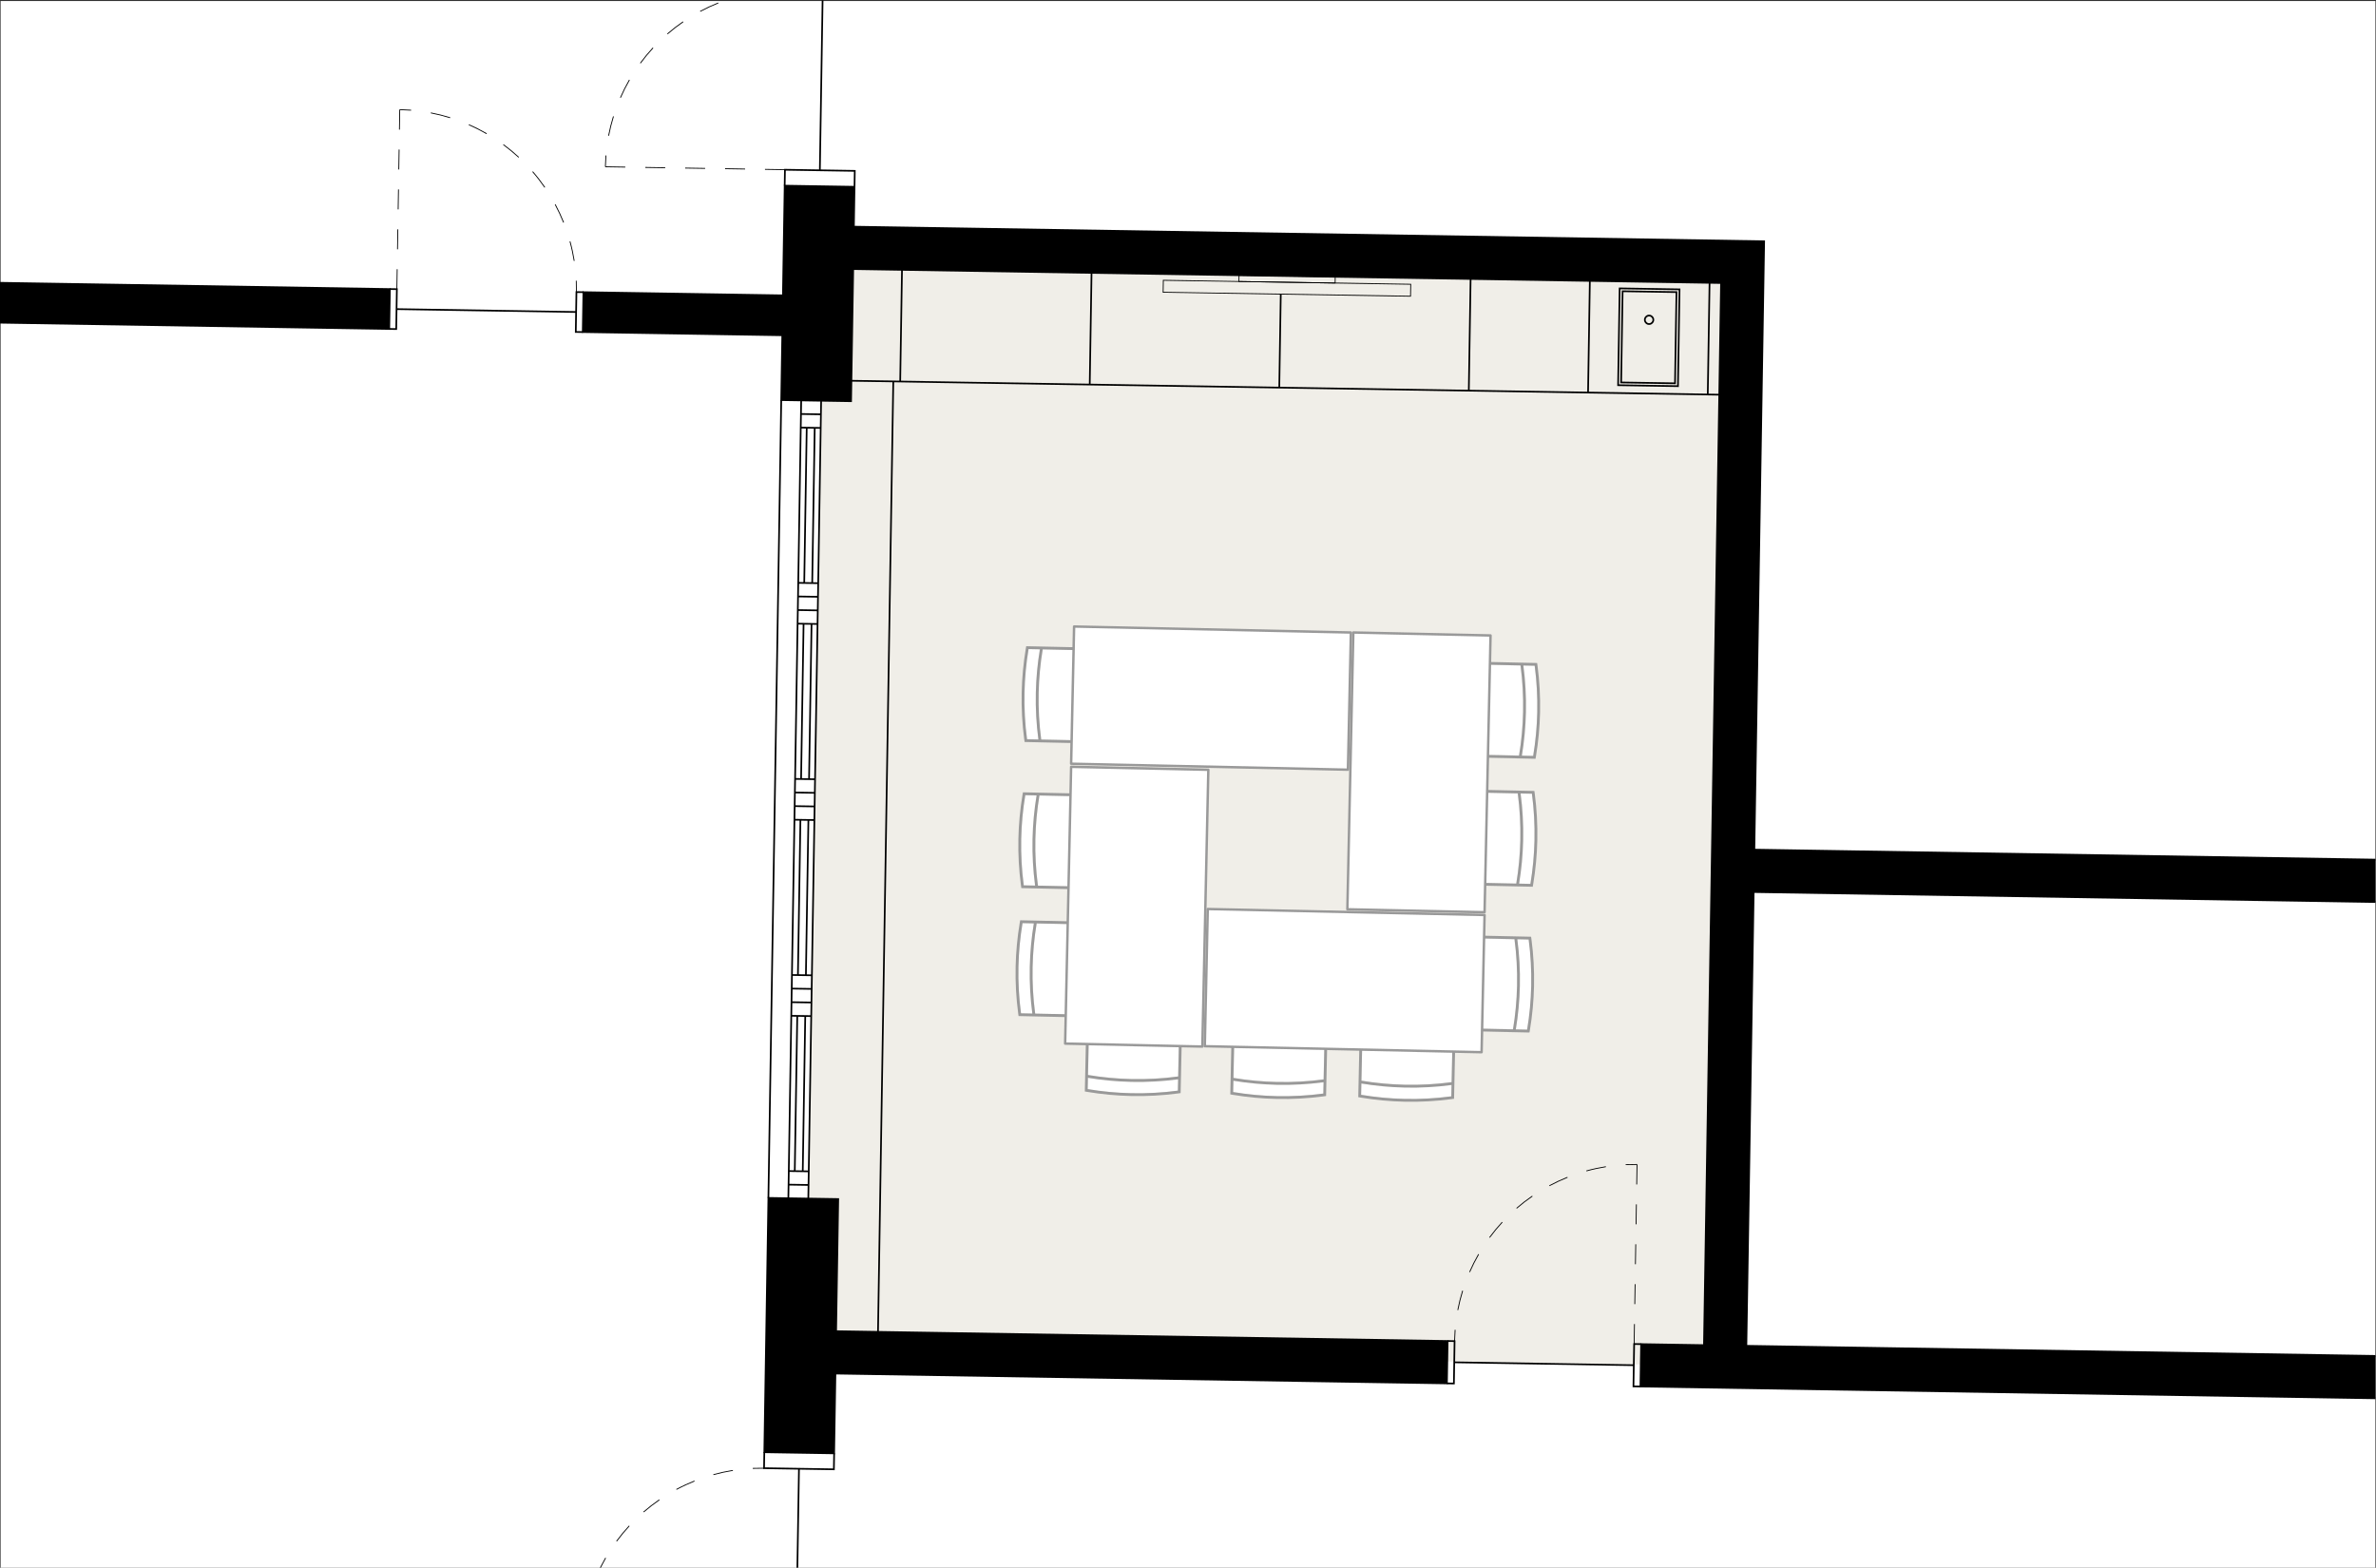 <?xml version="1.0" encoding="UTF-8" standalone="no"?>
<svg xmlns="http://www.w3.org/2000/svg" xmlns:svg="http://www.w3.org/2000/svg" version="1.1" id="svg2" width="2560" height="1689.333" viewBox="0 0 2560 1689.333">
  <rect x="0" y="0" width="2560" height="1689.333" fill="#333333" stroke="none"/>
  <defs id="defs6">
    <clipPath id="clipPath22">
      <path d="M 0,0 H 1920 V 1267 H 0 Z" id="path20"></path>
    </clipPath>
    <clipPath id="clipPath218">
      <path d="M 0,0 H 1920 V 1267 H 0 Z" id="path216"></path>
    </clipPath>
    <clipPath id="clipPath254">
      <path d="M 0,0 H 1920 V 1267 H 0 Z" id="path252"></path>
    </clipPath>
    <clipPath id="clipPath310">
      <path d="M 0,0 H 1920 V 1267 H 0 Z" id="path308"></path>
    </clipPath>
    <clipPath id="clipPath346">
      <path d="M 0,0 H 1920 V 1267 H 0 Z" id="path344"></path>
    </clipPath>
    <clipPath id="clipPath382">
      <path d="M 0,0 H 1920 V 1267 H 0 Z" id="path380"></path>
    </clipPath>
    <clipPath id="clipPath438">
      <path d="M 0,0 H 1920 V 1267 H 0 Z" id="path436"></path>
    </clipPath>
    <clipPath id="clipPath478">
      <path d="M 0,0 H 1920 V 1267 H 0 Z" id="path476"></path>
    </clipPath>
    <clipPath id="clipPath522">
      <path d="M 0,0 H 1920 V 1267 H 0 Z" id="path520"></path>
    </clipPath>
    <clipPath id="clipPath554">
      <path d="M 0,0 H 1920 V 1267 H 0 Z" id="path552"></path>
    </clipPath>
    <clipPath id="clipPath570">
      <path d="M 0,0 H 1920 V 1267 H 0 Z" id="path568"></path>
    </clipPath>
  </defs>
  <g id="g8" transform="matrix(1.333,0,0,-1.333,0,1689.333)">
    <path d="M 0.5,0 H 1919.999 V 1266.5 H 0.5 Z" style="fill:#ffffff;fill-opacity:1;fill-rule:nonzero;stroke:none" id="path10"></path>
    <g id="g12" transform="translate(663.182,950.811)">
      <path d="m 0,0 4.161,115.519 742.011,-13.73 -19.47,-883.918 -59.754,-4.507 -199.758,3.11 -477.484,6.216 0.35,126.34 11.045,646.406 z" style="fill:#f0eee8;fill-opacity:1;fill-rule:nonzero;stroke:none" id="path14"></path>
    </g>
    <g id="g16">
      <g id="g18" clip-path="url(#clipPath22)">
        <g id="g24" transform="translate(836.866,589.11)">
          <path d="m 0,0 c -0.274,-12.715 0.424,-25.305 2.079,-37.712 l 61.778,-1.332 1.574,72.867 -62.144,1.345 C 1.361,23.618 0.259,11.882 0,0" style="fill:#ffffff;fill-opacity:1;fill-rule:nonzero;stroke:none" id="path26"></path>
        </g>
        <g id="g28" transform="translate(837.867,624.326)">
          <path d="m 0,0 -9.14,0.198 c -1.935,-11.568 -3.042,-23.328 -3.299,-35.232 -0.276,-12.693 0.421,-25.259 2.068,-37.644 l 9.158,-0.202 c -1.632,12.317 -2.342,24.911 -2.062,37.713 C -3.016,-23.206 -1.903,-11.469 0,0" style="fill:#ffffff;fill-opacity:1;fill-rule:nonzero;stroke:none" id="path30"></path>
        </g>
        <g id="g32" transform="translate(902.973,548.876)">
          <path d="m 0,0 1.622,75.145 c 0.004,0.103 -0.014,0.204 -0.039,0.3 L -0.053,-0.3 C -0.026,-0.201 -0.004,-0.103 0,0" style="fill:#999999;fill-opacity:1;fill-rule:nonzero;stroke:none" id="path34"></path>
        </g>
        <g id="g36" transform="translate(900.723,550.063)">
          <path d="m 0,0 -61.779,1.338 c -1.655,12.406 -2.353,24.995 -2.078,37.705 0.258,11.888 1.361,23.624 3.286,35.169 l 62.144,-1.34 z m -73.226,1.582 c -1.648,12.39 -2.344,24.957 -2.069,37.644 0.258,11.91 1.364,23.664 3.3,35.232 l 9.14,-0.198 C -64.759,62.797 -65.872,51.054 -66.131,39.098 -66.41,26.291 -65.7,13.697 -64.069,1.385 Z m 75.985,73.536 -62.938,1.363 -2.291,0.048 -9.139,0.198 -2.291,0.047 c -0.135,-0.751 -0.257,-1.507 -0.386,-2.263 -1.907,-11.491 -3.024,-23.252 -3.288,-35.231 -0.275,-12.784 0.434,-25.355 2.052,-37.651 0.105,-0.756 0.211,-1.519 0.317,-2.281 l 2.29,-0.048 9.157,-0.197 2.291,-0.053 62.555,-1.351 c 0.525,-0.008 0.968,0.337 1.111,0.815 l 1.636,75.745 c -0.12,0.488 -0.551,0.85 -1.076,0.859" style="fill:#999999;fill-opacity:1;fill-rule:nonzero;stroke:none" id="path38"></path>
        </g>
        <g id="g40" transform="translate(834.63,485.67)">
          <path d="m 0,0 c -0.274,-12.716 0.424,-25.305 2.079,-37.712 l 61.778,-1.332 1.574,72.866 -62.144,1.346 C 1.361,23.618 0.259,11.882 0,0" style="fill:#ffffff;fill-opacity:1;fill-rule:nonzero;stroke:none" id="path42"></path>
        </g>
        <g id="g44" transform="translate(835.632,520.886)">
          <path d="m 0,0 -9.145,0.198 c -1.936,-11.568 -3.037,-23.327 -3.294,-35.232 -0.276,-12.693 0.421,-25.259 2.068,-37.644 l 9.157,-0.202 c -1.631,12.317 -2.341,24.911 -2.061,37.713 C -3.016,-23.206 -1.903,-11.469 0,0" style="fill:#ffffff;fill-opacity:1;fill-rule:nonzero;stroke:none" id="path46"></path>
        </g>
        <g id="g48" transform="translate(900.738,445.437)">
          <path d="m 0,0 1.622,75.145 c 0.004,0.103 -0.014,0.204 -0.038,0.299 L -0.053,-0.3 C -0.026,-0.202 -0.004,-0.103 0,0" style="fill:#999999;fill-opacity:1;fill-rule:nonzero;stroke:none" id="path50"></path>
        </g>
        <g id="g52" transform="translate(898.487,446.624)">
          <path d="m 0,0 -61.779,1.338 c -1.654,12.407 -2.352,24.996 -2.078,37.706 0.258,11.887 1.361,23.623 3.286,35.168 l 62.144,-1.34 z m -73.226,1.582 c -1.648,12.39 -2.344,24.957 -2.069,37.644 0.258,11.91 1.364,23.664 3.3,35.232 l 9.14,-0.198 C -64.759,62.797 -65.872,51.054 -66.131,39.098 -66.41,26.291 -65.7,13.697 -64.069,1.385 Z m 75.985,73.536 -62.938,1.363 -2.291,0.048 -9.139,0.198 -2.291,0.048 c -0.135,-0.752 -0.257,-1.507 -0.386,-2.264 -1.907,-11.491 -3.024,-23.252 -3.288,-35.231 -0.275,-12.784 0.434,-25.355 2.058,-37.65 0.099,-0.757 0.205,-1.52 0.311,-2.282 l 2.29,-0.048 9.157,-0.197 2.291,-0.053 62.555,-1.351 c 0.525,-0.008 0.969,0.337 1.111,0.815 l 1.636,75.745 c -0.12,0.488 -0.551,0.851 -1.076,0.859" style="fill:#999999;fill-opacity:1;fill-rule:nonzero;stroke:none" id="path54"></path>
        </g>
        <g id="g56" transform="translate(914.579,395.057)">
          <path d="m 0,0 c 12.715,-0.274 25.305,0.424 37.711,2.079 l 1.332,61.778 -72.866,1.574 -1.345,-62.144 C -23.619,1.361 -11.882,0.259 0,0" style="fill:#ffffff;fill-opacity:1;fill-rule:nonzero;stroke:none" id="path58"></path>
        </g>
        <g id="g60" transform="translate(879.363,396.058)">
          <path d="m 0,0 -0.198,-9.146 c 11.568,-1.935 23.327,-3.036 35.232,-3.293 12.693,-0.275 25.259,0.421 37.644,2.069 l 0.202,9.157 C 60.563,-2.845 47.969,-3.555 35.167,-3.276 23.206,-3.016 11.469,-1.903 0,0" style="fill:#ffffff;fill-opacity:1;fill-rule:nonzero;stroke:none" id="path62"></path>
        </g>
        <g id="g64" transform="translate(954.812,461.164)">
          <path d="m 0,0 -75.145,1.622 c -0.103,0.004 -0.204,-0.014 -0.3,-0.038 L 0.3,-0.053 C 0.201,-0.026 0.103,-0.004 0,0" style="fill:#999999;fill-opacity:1;fill-rule:nonzero;stroke:none" id="path66"></path>
        </g>
        <g id="g68" transform="translate(953.625,458.914)">
          <path d="m 0,0 -1.338,-61.779 c -12.407,-1.655 -24.996,-2.353 -37.706,-2.078 -11.887,0.258 -23.624,1.361 -35.168,3.286 l 1.34,62.144 z m -1.582,-73.226 c -12.391,-1.648 -24.957,-2.344 -37.644,-2.069 -11.91,0.258 -23.664,1.364 -35.232,3.3 l 0.198,9.14 c 11.463,-1.904 23.206,-3.017 35.162,-3.276 12.807,-0.279 25.401,0.431 37.713,2.062 z m -73.536,75.985 -1.363,-62.938 -0.048,-2.291 -0.198,-9.139 -0.048,-2.291 c 0.751,-0.135 1.507,-0.257 2.264,-0.386 11.491,-1.907 23.252,-3.024 35.231,-3.288 12.784,-0.275 25.355,0.434 37.65,2.052 0.763,0.106 1.52,0.211 2.282,0.317 l 0.048,2.29 0.196,9.157 0.054,2.291 1.351,62.555 C 2.309,1.613 1.964,2.056 1.486,2.199 L -74.259,3.836 C -74.747,3.715 -75.11,3.284 -75.118,2.759" style="fill:#999999;fill-opacity:1;fill-rule:nonzero;stroke:none" id="path70"></path>
        </g>
        <g id="g72" transform="translate(971.675,421.443)">
          <path d="m 0,0 5.163,223.517 -110.821,2.592 -4.828,-223.266 z" style="fill:#ffffff;fill-opacity:1;fill-rule:nonzero;stroke:none" id="path74"></path>
        </g>
        <g id="g76" transform="translate(861.935,424.675)">
          <path d="M 0,0 4.791,221.768 113.736,219.414 108.945,-2.354 Z M -1.018,-1.955 109.88,-4.347 c 0.542,-0.012 0.991,0.419 1.003,0.962 l 4.833,223.744 c 0.013,0.549 -0.419,0.997 -0.956,1.01 L 3.856,223.766 C 3.319,223.779 2.871,223.342 2.859,222.8 L -1.98,-0.946 c -0.007,-0.542 0.419,-0.996 0.962,-1.009" style="fill:#999999;fill-opacity:1;fill-rule:nonzero;stroke:none" id="path78"></path>
        </g>
        <g id="g80" transform="translate(839.519,707.217)">
          <path d="m 0,0 c -0.274,-12.715 0.424,-25.299 2.079,-37.712 l 61.778,-1.332 1.574,72.867 -62.144,1.345 C 1.361,23.618 0.259,11.882 0,0" style="fill:#ffffff;fill-opacity:1;fill-rule:nonzero;stroke:none" id="path82"></path>
        </g>
        <g id="g84" transform="translate(840.52,742.433)">
          <path d="m 0,0 -9.14,0.198 c -1.935,-11.568 -3.042,-23.328 -3.299,-35.232 -0.275,-12.693 0.421,-25.259 2.069,-37.644 l 9.157,-0.202 c -1.631,12.317 -2.342,24.911 -2.062,37.713 C -3.016,-23.206 -1.903,-11.469 0,0" style="fill:#ffffff;fill-opacity:1;fill-rule:nonzero;stroke:none" id="path86"></path>
        </g>
        <g id="g88" transform="translate(905.626,666.984)">
          <path d="m 0,0 1.622,75.145 c 0.004,0.103 -0.014,0.204 -0.038,0.3 L -0.053,-0.3 C -0.026,-0.201 -0.004,-0.103 0,0" style="fill:#999999;fill-opacity:1;fill-rule:nonzero;stroke:none" id="path90"></path>
        </g>
        <g id="g92" transform="translate(903.376,668.17)">
          <path d="m 0,0 -61.779,1.338 c -1.654,12.406 -2.353,24.995 -2.078,37.705 0.258,11.888 1.36,23.624 3.286,35.169 L 1.573,72.871 Z m -73.226,1.582 c -1.648,12.39 -2.345,24.957 -2.069,37.644 0.258,11.91 1.364,23.664 3.3,35.232 l 9.139,-0.198 C -64.759,62.797 -65.872,51.054 -66.131,39.098 -66.41,26.291 -65.7,13.697 -64.069,1.385 Z m 75.985,73.536 -62.938,1.363 -2.291,0.048 -9.139,0.198 -2.291,0.047 c -0.135,-0.751 -0.257,-1.507 -0.386,-2.263 -1.907,-11.486 -3.024,-23.252 -3.288,-35.231 -0.275,-12.784 0.433,-25.355 2.052,-37.651 0.105,-0.756 0.211,-1.519 0.317,-2.281 l 2.29,-0.048 9.157,-0.197 2.291,-0.053 62.555,-1.351 c 0.525,-0.008 0.968,0.337 1.111,0.815 l 1.636,75.745 c -0.12,0.488 -0.551,0.85 -1.076,0.859" style="fill:#999999;fill-opacity:1;fill-rule:nonzero;stroke:none" id="path94"></path>
        </g>
        <g id="g96" transform="translate(865.906,650.121)">
          <path d="m 0,0 223.517,-5.163 2.592,110.821 -223.266,4.827 z" style="fill:#ffffff;fill-opacity:1;fill-rule:nonzero;stroke:none" id="path98"></path>
        </g>
        <g id="g100" transform="translate(869.137,759.861)">
          <path d="m 0,0 221.768,-4.792 -2.354,-108.944 -221.769,4.791 z M -1.955,1.018 -4.347,-109.88 c -0.012,-0.542 0.419,-0.991 0.962,-1.004 l 223.744,-4.833 c 0.549,-0.012 0.997,0.42 1.01,0.957 l 2.397,110.904 c 0.013,0.537 -0.424,0.985 -0.966,0.997 L -0.946,1.98 C -1.488,1.987 -1.942,1.561 -1.955,1.018" style="fill:#999999;fill-opacity:1;fill-rule:nonzero;stroke:none" id="path102"></path>
        </g>
        <g id="g104" transform="translate(1228.854,588.236)">
          <path d="m 0,0 c 0.274,12.715 -0.425,25.305 -2.079,37.711 l -61.778,1.332 -1.574,-72.866 62.144,-1.345 C -1.362,-23.618 -0.259,-11.882 0,0" style="fill:#ffffff;fill-opacity:1;fill-rule:nonzero;stroke:none" id="path106"></path>
        </g>
        <g id="g108" transform="translate(1227.852,553.02)">
          <path d="m 0,0 9.14,-0.198 c 1.935,11.568 3.042,23.327 3.299,35.232 0.275,12.693 -0.421,25.259 -2.069,37.644 L 1.213,72.88 C 2.844,60.563 3.554,47.969 3.275,35.168 3.016,23.206 1.903,11.469 0,0" style="fill:#ffffff;fill-opacity:1;fill-rule:nonzero;stroke:none" id="path110"></path>
        </g>
        <g id="g112" transform="translate(1162.746,628.469)">
          <path d="m 0,0 -1.622,-75.145 c -0.004,-0.103 0.014,-0.204 0.039,-0.3 L 0.052,0.3 C 0.025,0.201 0.004,0.103 0,0" style="fill:#999999;fill-opacity:1;fill-rule:nonzero;stroke:none" id="path114"></path>
        </g>
        <g id="g116" transform="translate(1164.997,627.282)">
          <path d="m 0,0 61.779,-1.338 c 1.654,-12.407 2.352,-24.996 2.078,-37.706 -0.258,-11.887 -1.361,-23.624 -3.286,-35.168 l -62.144,1.34 z m 73.226,-1.582 c 1.648,-12.391 2.344,-24.957 2.069,-37.644 -0.258,-11.91 -1.364,-23.664 -3.3,-35.232 l -9.14,0.198 c 1.904,11.463 3.017,23.206 3.276,35.162 0.279,12.807 -0.431,25.401 -2.062,37.712 z m -75.985,-73.536 62.938,-1.363 2.29,-0.048 9.14,-0.198 2.291,-0.048 c 0.135,0.751 0.257,1.507 0.386,2.264 1.907,11.491 3.024,23.252 3.288,35.231 0.275,12.784 -0.434,25.355 -2.052,37.65 -0.106,0.763 -0.211,1.52 -0.317,2.282 L 72.915,0.7 63.758,0.896 61.467,0.95 -1.088,2.301 C -1.613,2.309 -2.056,1.964 -2.199,1.486 l -1.637,-75.745 c 0.121,-0.488 0.552,-0.851 1.077,-0.859" style="fill:#999999;fill-opacity:1;fill-rule:nonzero;stroke:none" id="path118"></path>
        </g>
        <g id="g120" transform="translate(1231.089,691.675)">
          <path d="m 0,0 c 0.273,12.715 -0.424,25.299 -2.079,37.711 l -61.779,1.332 -1.573,-72.866 62.144,-1.345 C -1.362,-23.618 -0.26,-11.882 0,0" style="fill:#ffffff;fill-opacity:1;fill-rule:nonzero;stroke:none" id="path122"></path>
        </g>
        <g id="g124" transform="translate(1230.087,656.459)">
          <path d="m 0,0 9.145,-0.198 c 1.936,11.568 3.037,23.327 3.294,35.232 0.275,12.693 -0.421,25.259 -2.069,37.644 L 1.213,72.88 C 2.844,60.563 3.554,47.969 3.275,35.167 3.016,23.206 1.903,11.469 0,0" style="fill:#ffffff;fill-opacity:1;fill-rule:nonzero;stroke:none" id="path126"></path>
        </g>
        <g id="g128" transform="translate(1164.981,731.908)">
          <path d="m 0,0 -1.623,-75.145 c -0.003,-0.103 0.015,-0.204 0.039,-0.3 L 0.052,0.3 C 0.025,0.201 0.004,0.103 0,0" style="fill:#999999;fill-opacity:1;fill-rule:nonzero;stroke:none" id="path130"></path>
        </g>
        <g id="g132" transform="translate(1167.232,730.722)">
          <path d="m 0,0 61.779,-1.338 c 1.654,-12.407 2.353,-24.996 2.078,-37.706 -0.258,-11.887 -1.361,-23.624 -3.286,-35.168 l -62.144,1.34 z m 73.226,-1.582 c 1.648,-12.391 2.344,-24.957 2.069,-37.644 -0.258,-11.91 -1.364,-23.664 -3.3,-35.232 l -9.14,0.198 c 1.904,11.463 3.017,23.206 3.276,35.162 0.279,12.807 -0.431,25.401 -2.062,37.712 z m -75.985,-73.536 62.938,-1.363 2.29,-0.048 9.14,-0.198 2.291,-0.048 c 0.135,0.751 0.257,1.507 0.386,2.264 1.907,11.485 3.024,23.252 3.288,35.23 0.275,12.785 -0.434,25.356 -2.052,37.651 -0.105,0.757 -0.211,1.52 -0.317,2.282 L 72.915,0.7 63.758,0.896 61.467,0.95 -1.088,2.301 C -1.613,2.309 -2.056,1.964 -2.199,1.486 l -1.637,-75.745 c 0.121,-0.488 0.552,-0.851 1.077,-0.859" style="fill:#999999;fill-opacity:1;fill-rule:nonzero;stroke:none" id="path134"></path>
        </g>
        <g id="g136" transform="translate(1094.043,755.902)">
          <path d="m 0,0 -5.163,-223.517 110.821,-2.592 4.828,223.266 z" style="fill:#ffffff;fill-opacity:1;fill-rule:nonzero;stroke:none" id="path138"></path>
        </g>
        <g id="g140" transform="translate(1203.785,752.671)">
          <path d="m 0,0 -4.792,-221.769 -108.945,2.355 4.792,221.768 z M 1.018,1.949 -109.88,4.346 c -0.543,0.013 -0.991,-0.418 -1.004,-0.961 l -4.833,-223.745 c -0.012,-0.548 0.419,-0.996 0.957,-1.009 l 110.904,-2.397 c 0.537,-0.014 0.984,0.423 0.997,0.966 L 1.98,0.945 C 1.987,1.488 1.561,1.942 1.018,1.949" style="fill:#999999;fill-opacity:1;fill-rule:nonzero;stroke:none" id="path142"></path>
        </g>
        <g id="g144" transform="translate(1032.153,392.689)">
          <path d="m 0,0 c 12.715,-0.274 25.304,0.424 37.711,2.079 l 1.332,61.778 -72.866,1.574 -1.345,-62.144 C -23.618,1.361 -11.882,0.259 0,0" style="fill:#ffffff;fill-opacity:1;fill-rule:nonzero;stroke:none" id="path146"></path>
        </g>
        <g id="g148" transform="translate(996.937,393.691)">
          <path d="m 0,0 -0.198,-9.146 c 11.568,-1.929 23.327,-3.036 35.232,-3.293 12.693,-0.276 25.259,0.421 37.643,2.069 l 0.203,9.157 C 60.563,-2.845 47.969,-3.555 35.167,-3.275 23.206,-3.016 11.468,-1.903 0,0" style="fill:#ffffff;fill-opacity:1;fill-rule:nonzero;stroke:none" id="path150"></path>
        </g>
        <g id="g152" transform="translate(1072.386,458.796)">
          <path d="m 0,0 -75.145,1.622 c -0.103,0.004 -0.204,-0.014 -0.3,-0.038 L 0.3,-0.053 C 0.201,-0.026 0.103,-0.004 0,0" style="fill:#999999;fill-opacity:1;fill-rule:nonzero;stroke:none" id="path154"></path>
        </g>
        <g id="g156" transform="translate(1071.199,456.546)">
          <path d="m 0,0 -1.338,-61.779 c -12.406,-1.655 -24.996,-2.353 -37.706,-2.078 -11.887,0.258 -23.624,1.361 -35.168,3.286 l 1.34,62.144 z m -1.582,-73.226 c -12.39,-1.648 -24.957,-2.344 -37.644,-2.069 -11.91,0.258 -23.664,1.364 -35.232,3.3 l 0.198,9.14 c 11.463,-1.904 23.206,-3.017 35.162,-3.276 12.807,-0.279 25.401,0.431 37.713,2.062 z m -73.536,75.985 -1.363,-62.938 -0.048,-2.291 -0.198,-9.139 -0.048,-2.291 c 0.751,-0.135 1.507,-0.258 2.264,-0.386 11.491,-1.907 23.252,-3.024 35.231,-3.288 12.784,-0.275 25.355,0.433 37.651,2.052 0.762,0.106 1.519,0.211 2.281,0.317 l 0.048,2.29 0.196,9.157 0.054,2.291 1.351,62.555 C 2.309,1.613 1.964,2.056 1.486,2.199 L -74.259,3.836 C -74.747,3.715 -75.11,3.284 -75.118,2.759" style="fill:#999999;fill-opacity:1;fill-rule:nonzero;stroke:none" id="path158"></path>
        </g>
        <g id="g160" transform="translate(1135.592,390.454)">
          <path d="m 0,0 c 12.715,-0.274 25.299,0.424 37.711,2.079 l 1.332,61.778 -72.866,1.574 -1.345,-62.144 C -23.618,1.361 -11.882,0.259 0,0" style="fill:#ffffff;fill-opacity:1;fill-rule:nonzero;stroke:none" id="path162"></path>
        </g>
        <g id="g164" transform="translate(1100.377,391.455)">
          <path d="m 0,0 -0.198,-9.14 c 11.568,-1.935 23.327,-3.042 35.232,-3.299 12.693,-0.276 25.259,0.421 37.643,2.069 l 0.203,9.156 C 60.563,-2.845 47.969,-3.555 35.167,-3.276 23.206,-3.016 11.468,-1.903 0,0" style="fill:#ffffff;fill-opacity:1;fill-rule:nonzero;stroke:none" id="path166"></path>
        </g>
        <g id="g168" transform="translate(1175.825,456.561)">
          <path d="m 0,0 -75.145,1.622 c -0.103,0.004 -0.204,-0.014 -0.3,-0.038 L 0.3,-0.053 C 0.201,-0.026 0.103,-0.004 0,0" style="fill:#999999;fill-opacity:1;fill-rule:nonzero;stroke:none" id="path170"></path>
        </g>
        <g id="g172" transform="translate(1174.639,454.311)">
          <path d="m 0,0 -1.338,-61.779 c -12.407,-1.654 -24.996,-2.353 -37.706,-2.078 -11.887,0.258 -23.624,1.361 -35.168,3.286 l 1.34,62.144 z m -1.583,-73.226 c -12.39,-1.648 -24.956,-2.344 -37.643,-2.069 -11.91,0.258 -23.664,1.364 -35.232,3.3 l 0.198,9.14 c 11.463,-1.904 23.206,-3.017 35.162,-3.276 12.807,-0.279 25.401,0.431 37.713,2.062 z m -73.535,75.985 -1.363,-62.938 -0.048,-2.291 -0.198,-9.139 -0.048,-2.291 c 0.751,-0.135 1.507,-0.257 2.264,-0.386 11.485,-1.907 23.252,-3.024 35.23,-3.288 12.784,-0.275 25.356,0.434 37.651,2.052 0.757,0.105 1.519,0.211 2.282,0.317 l 0.048,2.29 0.196,9.157 0.054,2.291 1.351,62.555 C 2.309,1.613 1.964,2.057 1.486,2.199 L -74.26,3.836 c -0.487,-0.121 -0.85,-0.552 -0.858,-1.077" style="fill:#999999;fill-opacity:1;fill-rule:nonzero;stroke:none" id="path174"></path>
        </g>
        <g id="g176" transform="translate(1226.207,470.403)">
          <path d="m 0,0 c 0.273,12.715 -0.424,25.299 -2.079,37.711 l -61.779,1.332 -1.573,-72.866 62.144,-1.345 C -1.362,-23.618 -0.259,-11.882 0,0" style="fill:#ffffff;fill-opacity:1;fill-rule:nonzero;stroke:none" id="path178"></path>
        </g>
        <g id="g180" transform="translate(1225.204,435.187)">
          <path d="m 0,0 9.145,-0.198 c 1.936,11.568 3.037,23.327 3.294,35.232 0.275,12.693 -0.421,25.259 -2.069,37.644 L 1.213,72.88 C 2.844,60.563 3.554,47.969 3.275,35.167 3.016,23.206 1.903,11.468 0,0" style="fill:#ffffff;fill-opacity:1;fill-rule:nonzero;stroke:none" id="path182"></path>
        </g>
        <g id="g184" transform="translate(1160.099,510.636)">
          <path d="m 0,0 -1.623,-75.145 c -0.003,-0.103 0.015,-0.204 0.039,-0.3 L 0.052,0.3 C 0.025,0.201 0.004,0.103 0,0" style="fill:#999999;fill-opacity:1;fill-rule:nonzero;stroke:none" id="path186"></path>
        </g>
        <g id="g188" transform="translate(1162.349,509.449)">
          <path d="m 0,0 61.779,-1.338 c 1.655,-12.407 2.353,-24.996 2.078,-37.706 -0.258,-11.887 -1.361,-23.624 -3.286,-35.168 l -62.144,1.34 z m 73.226,-1.582 c 1.648,-12.391 2.344,-24.957 2.069,-37.644 -0.258,-11.91 -1.364,-23.664 -3.3,-35.232 l -9.14,0.198 c 1.904,11.463 3.017,23.206 3.276,35.162 0.279,12.807 -0.431,25.401 -2.062,37.713 z m -75.985,-73.536 62.938,-1.363 2.291,-0.048 9.139,-0.198 2.291,-0.048 c 0.135,0.751 0.257,1.507 0.386,2.264 1.907,11.491 3.024,23.252 3.288,35.231 0.275,12.784 -0.434,25.355 -2.052,37.65 -0.105,0.757 -0.211,1.52 -0.317,2.282 L 72.915,0.7 63.758,0.896 61.467,0.95 -1.088,2.301 C -1.613,2.309 -2.056,1.964 -2.199,1.486 l -1.637,-75.745 c 0.121,-0.488 0.552,-0.851 1.077,-0.859" style="fill:#999999;fill-opacity:1;fill-rule:nonzero;stroke:none" id="path190"></path>
        </g>
        <g id="g192" transform="translate(1199.819,527.499)">
          <path d="m 0,0 -223.517,5.163 -2.592,-110.821 223.266,-4.827 z" style="fill:#ffffff;fill-opacity:1;fill-rule:nonzero;stroke:none" id="path194"></path>
        </g>
        <g id="g196" transform="translate(1196.588,417.759)">
          <path d="m 0,0 -221.768,4.792 2.354,108.944 221.768,-4.791 z M 1.949,-1.019 4.347,109.88 c 0.012,0.542 -0.419,0.991 -0.962,1.003 l -223.744,4.834 c -0.549,0.012 -0.997,-0.42 -1.01,-0.957 L -223.766,3.856 c -0.013,-0.537 0.423,-0.985 0.966,-0.997 L 0.946,-1.98 c 0.542,-0.007 0.996,0.419 1.003,0.961" style="fill:#999999;fill-opacity:1;fill-rule:nonzero;stroke:none" id="path198"></path>
        </g>
      </g>
    </g>
    <g id="g200" transform="translate(632.819,1028.555)">
      <path d="m 0,0 -161.257,2.588 -0.518,-32.245 161.257,-2.594 -0.842,-52.4 56.444,-0.908 1.718,106.822 701.478,-11.269 -13.812,-858.585 -50.796,0.814 -0.551,-34.26 594.061,-9.542 v 34.269 l -508.443,8.169 5.901,366.813 502.542,-8.069 v 34.269 l -501.991,8.066 7.911,491.771 -735.749,11.815 0.518,32.25 -56.444,0.903 z" style="fill:#000000;fill-opacity:1;fill-rule:nonzero;stroke:none" id="path202"></path>
    </g>
    <g id="g204" transform="translate(1170.069,183.293)">
      <path d="m 0,0 -0.551,-34.26 -494.26,7.939 -1.042,-64.495 -56.437,0.903 3.305,205.578 56.438,-0.909 -1.713,-106.817 z" style="fill:#000000;fill-opacity:1;fill-rule:nonzero;stroke:none" id="path206"></path>
    </g>
    <g id="g208" transform="translate(0,1006.462)">
      <path d="m 0,0 314.619,-5.054 0.518,32.25 L 0,32.253 Z" style="fill:#000000;fill-opacity:1;fill-rule:nonzero;stroke:none" id="path210"></path>
    </g>
    <g id="g212">
      <g id="g214" clip-path="url(#clipPath218)">
        <g id="g220" transform="translate(1336.355,1008.749)">
          <path d="m 0,0 c 0.2,1.68 -1.679,3.622 -3.368,3.473 -1.679,0.199 -3.616,-1.678 -3.473,-3.362 -0.2,-1.68 1.679,-3.622 3.362,-3.479 C -1.794,-3.562 0.143,-1.684 0,0 Z" style="fill:none;stroke:#000000;stroke-width:1.365;stroke-linecap:butt;stroke-linejoin:miter;stroke-miterlimit:10;stroke-dasharray:none;stroke-opacity:1" id="path222"></path>
        </g>
      </g>
    </g>
    <g id="g224" transform="translate(1323.182,325.984)">
      <path d="M 0,0 -0.259,-16.125" style="fill:none;stroke:#000000;stroke-width:0.683;stroke-linecap:butt;stroke-linejoin:miter;stroke-miterlimit:10;stroke-dasharray:none;stroke-opacity:1" id="path226"></path>
    </g>
    <g id="g228" transform="translate(1322.663,293.737)">
      <path d="M 0,0 -0.259,-16.125" style="fill:none;stroke:#000000;stroke-width:0.683;stroke-linecap:butt;stroke-linejoin:miter;stroke-miterlimit:10;stroke-dasharray:none;stroke-opacity:1" id="path230"></path>
    </g>
    <g id="g232" transform="translate(1322.145,261.489)">
      <path d="M 0,0 -0.259,-16.125" style="fill:none;stroke:#000000;stroke-width:0.683;stroke-linecap:butt;stroke-linejoin:miter;stroke-miterlimit:10;stroke-dasharray:none;stroke-opacity:1" id="path234"></path>
    </g>
    <g id="g236" transform="translate(1321.626,229.242)">
      <path d="M 0,0 -0.259,-16.125" style="fill:none;stroke:#000000;stroke-width:0.683;stroke-linecap:butt;stroke-linejoin:miter;stroke-miterlimit:10;stroke-dasharray:none;stroke-opacity:1" id="path238"></path>
    </g>
    <g id="g240" transform="translate(1321.107,196.995)">
      <path d="M 0,0 -0.259,-16.125" style="fill:none;stroke:#000000;stroke-width:0.683;stroke-linecap:butt;stroke-linejoin:miter;stroke-miterlimit:10;stroke-dasharray:none;stroke-opacity:1" id="path242"></path>
    </g>
    <g id="g244" transform="translate(323.116,1178.678)">
      <path d="M 0,0 9.162,-0.436" style="fill:none;stroke:#000000;stroke-width:0.683;stroke-linecap:butt;stroke-linejoin:miter;stroke-miterlimit:10;stroke-dasharray:none;stroke-opacity:1" id="path246"></path>
    </g>
    <g id="g248">
      <g id="g250" clip-path="url(#clipPath254)">
        <g id="g256" transform="translate(348.231,1176.079)">
          <path d="M 0,0 C 5.193,-0.999 10.419,-2.303 15.628,-3.922" style="fill:none;stroke:#000000;stroke-width:0.683;stroke-linecap:butt;stroke-linejoin:miter;stroke-miterlimit:10;stroke-dasharray:none;stroke-opacity:1" id="path258"></path>
        </g>
        <g id="g260" transform="translate(378.964,1166.529)">
          <path d="M 0,0 C 4.886,-2.138 9.708,-4.567 14.413,-7.282" style="fill:none;stroke:#000000;stroke-width:0.683;stroke-linecap:butt;stroke-linejoin:miter;stroke-miterlimit:10;stroke-dasharray:none;stroke-opacity:1" id="path262"></path>
        </g>
        <g id="g264" transform="translate(406.863,1150.424)">
          <path d="M 0,0 C 4.31,-3.178 8.467,-6.605 12.43,-10.264" style="fill:none;stroke:#000000;stroke-width:0.683;stroke-linecap:butt;stroke-linejoin:miter;stroke-miterlimit:10;stroke-dasharray:none;stroke-opacity:1" id="path266"></path>
        </g>
        <g id="g268" transform="translate(430.504,1128.582)">
          <path d="M 0,0 C 3.53,-4.072 6.823,-8.337 9.864,-12.751" style="fill:none;stroke:#000000;stroke-width:0.683;stroke-linecap:butt;stroke-linejoin:miter;stroke-miterlimit:10;stroke-dasharray:none;stroke-opacity:1" id="path270"></path>
        </g>
        <g id="g272" transform="translate(448.753,1102.061)">
          <path d="M 0,0 C 2.56,-4.785 4.83,-9.671 6.809,-14.617" style="fill:none;stroke:#000000;stroke-width:0.683;stroke-linecap:butt;stroke-linejoin:miter;stroke-miterlimit:10;stroke-dasharray:none;stroke-opacity:1" id="path274"></path>
        </g>
        <g id="g276" transform="translate(460.708,1072.166)">
          <path d="M 0,0 C 1.453,-5.263 2.588,-10.532 3.416,-15.755" style="fill:none;stroke:#000000;stroke-width:0.683;stroke-linecap:butt;stroke-linejoin:miter;stroke-miterlimit:10;stroke-dasharray:none;stroke-opacity:1" id="path278"></path>
        </g>
      </g>
    </g>
    <g id="g280" transform="translate(465.775,1040.374)">
      <path d="M 0,0 0.138,-9.138" style="fill:none;stroke:#000000;stroke-width:0.683;stroke-linecap:butt;stroke-linejoin:miter;stroke-miterlimit:10;stroke-dasharray:none;stroke-opacity:1" id="path282"></path>
    </g>
    <g id="g284" transform="translate(323.116,1178.678)">
      <path d="M 0,0 -0.259,-16.125" style="fill:none;stroke:#000000;stroke-width:0.683;stroke-linecap:butt;stroke-linejoin:miter;stroke-miterlimit:10;stroke-dasharray:none;stroke-opacity:1" id="path286"></path>
    </g>
    <g id="g288" transform="translate(322.598,1146.431)">
      <path d="M 0,0 -0.259,-16.125" style="fill:none;stroke:#000000;stroke-width:0.683;stroke-linecap:butt;stroke-linejoin:miter;stroke-miterlimit:10;stroke-dasharray:none;stroke-opacity:1" id="path290"></path>
    </g>
    <g id="g292" transform="translate(322.079,1114.183)">
      <path d="M 0,0 -0.259,-16.125" style="fill:none;stroke:#000000;stroke-width:0.683;stroke-linecap:butt;stroke-linejoin:miter;stroke-miterlimit:10;stroke-dasharray:none;stroke-opacity:1" id="path294"></path>
    </g>
    <g id="g296" transform="translate(321.56,1081.937)">
      <path d="M 0,0 -0.259,-16.125" style="fill:none;stroke:#000000;stroke-width:0.683;stroke-linecap:butt;stroke-linejoin:miter;stroke-miterlimit:10;stroke-dasharray:none;stroke-opacity:1" id="path298"></path>
    </g>
    <g id="g300" transform="translate(321.041,1049.689)">
      <path d="M 0,0 -0.259,-16.125" style="fill:none;stroke:#000000;stroke-width:0.683;stroke-linecap:butt;stroke-linejoin:miter;stroke-miterlimit:10;stroke-dasharray:none;stroke-opacity:1" id="path302"></path>
    </g>
    <g id="g304">
      <g id="g306" clip-path="url(#clipPath310)">
        <g id="g312" transform="translate(472.7,-37.19)">
          <path d="M 0,0 C 0.999,5.187 2.303,10.413 3.922,15.628" style="fill:none;stroke:#000000;stroke-width:0.683;stroke-linecap:butt;stroke-linejoin:miter;stroke-miterlimit:10;stroke-dasharray:none;stroke-opacity:1" id="path314"></path>
        </g>
        <g id="g316" transform="translate(482.252,-6.462)">
          <path d="M 0,0 C 2.138,4.886 4.567,9.702 7.282,14.407" style="fill:none;stroke:#000000;stroke-width:0.683;stroke-linecap:butt;stroke-linejoin:miter;stroke-miterlimit:10;stroke-dasharray:none;stroke-opacity:1" id="path318"></path>
        </g>
        <g id="g320" transform="translate(498.361,21.433)">
          <path d="M 0,0 C 3.177,4.31 6.605,8.467 10.264,12.424" style="fill:none;stroke:#000000;stroke-width:0.683;stroke-linecap:butt;stroke-linejoin:miter;stroke-miterlimit:10;stroke-dasharray:none;stroke-opacity:1" id="path322"></path>
        </g>
        <g id="g324" transform="translate(520.206,45.072)">
          <path d="M 0,0 C 4.077,3.53 8.342,6.823 12.757,9.859" style="fill:none;stroke:#000000;stroke-width:0.683;stroke-linecap:butt;stroke-linejoin:miter;stroke-miterlimit:10;stroke-dasharray:none;stroke-opacity:1" id="path326"></path>
        </g>
        <g id="g328" transform="translate(546.731,63.319)">
          <path d="M 0,0 C 4.785,2.56 9.671,4.83 14.617,6.809" style="fill:none;stroke:#000000;stroke-width:0.683;stroke-linecap:butt;stroke-linejoin:miter;stroke-miterlimit:10;stroke-dasharray:none;stroke-opacity:1" id="path330"></path>
        </g>
        <g id="g332" transform="translate(576.631,75.272)">
          <path d="M 0,0 C 5.263,1.453 10.532,2.588 15.76,3.417" style="fill:none;stroke:#000000;stroke-width:0.683;stroke-linecap:butt;stroke-linejoin:miter;stroke-miterlimit:10;stroke-dasharray:none;stroke-opacity:1" id="path334"></path>
        </g>
      </g>
    </g>
    <g id="g336" transform="translate(608.428,80.34)">
      <path d="M 0,0 9.144,0.139" style="fill:none;stroke:#000000;stroke-width:0.683;stroke-linecap:butt;stroke-linejoin:miter;stroke-miterlimit:10;stroke-dasharray:none;stroke-opacity:1" id="path338"></path>
    </g>
    <g id="g340">
      <g id="g342" clip-path="url(#clipPath346)">
        <g id="g348" transform="translate(495.781,1397.539)">
          <path d="M 0,0 C 0.834,-5.222 1.963,-10.486 3.416,-15.743" style="fill:none;stroke:#000000;stroke-width:0.683;stroke-linecap:butt;stroke-linejoin:miter;stroke-miterlimit:10;stroke-dasharray:none;stroke-opacity:1" id="path350"></path>
        </g>
        <g id="g352" transform="translate(504.339,1366.52)">
          <path d="M 0,0 C 1.979,-4.952 4.256,-9.849 6.816,-14.634" style="fill:none;stroke:#000000;stroke-width:0.683;stroke-linecap:butt;stroke-linejoin:miter;stroke-miterlimit:10;stroke-dasharray:none;stroke-opacity:1" id="path354"></path>
        </g>
        <g id="g356" transform="translate(519.542,1338.121)">
          <path d="M 0,0 C 3.035,-4.415 6.333,-8.674 9.858,-12.752" style="fill:none;stroke:#000000;stroke-width:0.683;stroke-linecap:butt;stroke-linejoin:miter;stroke-miterlimit:10;stroke-dasharray:none;stroke-opacity:1" id="path358"></path>
        </g>
        <g id="g360" transform="translate(540.616,1313.793)">
          <path d="M 0,0 C 3.957,-3.659 8.114,-7.087 12.43,-10.264" style="fill:none;stroke:#000000;stroke-width:0.683;stroke-linecap:butt;stroke-linejoin:miter;stroke-miterlimit:10;stroke-dasharray:none;stroke-opacity:1" id="path362"></path>
        </g>
        <g id="g364" transform="translate(566.54,1294.704)">
          <path d="M 0,0 C 4.699,-2.711 9.515,-5.139 14.389,-7.272" style="fill:none;stroke:#000000;stroke-width:0.683;stroke-linecap:butt;stroke-linejoin:miter;stroke-miterlimit:10;stroke-dasharray:none;stroke-opacity:1" id="path366"></path>
        </g>
        <g id="g368" transform="translate(596.041,1281.797)">
          <path d="M 0,0 C 5.214,-1.619 10.446,-2.922 15.639,-3.921" style="fill:none;stroke:#000000;stroke-width:0.683;stroke-linecap:butt;stroke-linejoin:miter;stroke-miterlimit:10;stroke-dasharray:none;stroke-opacity:1" id="path370"></path>
        </g>
      </g>
    </g>
    <g id="g372" transform="translate(489.321,1132.494)">
      <path d="M 0,0 0.436,9.156" style="fill:none;stroke:#000000;stroke-width:0.683;stroke-linecap:butt;stroke-linejoin:miter;stroke-miterlimit:10;stroke-dasharray:none;stroke-opacity:1" id="path374"></path>
    </g>
    <g id="g376">
      <g id="g378" clip-path="url(#clipPath382)">
        <g id="g384" transform="translate(491.921,1157.605)">
          <path d="M 0,0 C 0.999,5.187 2.303,10.413 3.922,15.628" style="fill:none;stroke:#000000;stroke-width:0.683;stroke-linecap:butt;stroke-linejoin:miter;stroke-miterlimit:10;stroke-dasharray:none;stroke-opacity:1" id="path386"></path>
        </g>
        <g id="g388" transform="translate(501.473,1188.333)">
          <path d="M 0,0 C 2.138,4.886 4.567,9.702 7.282,14.407" style="fill:none;stroke:#000000;stroke-width:0.683;stroke-linecap:butt;stroke-linejoin:miter;stroke-miterlimit:10;stroke-dasharray:none;stroke-opacity:1" id="path390"></path>
        </g>
        <g id="g392" transform="translate(517.581,1216.228)">
          <path d="M 0,0 C 3.177,4.31 6.605,8.467 10.264,12.424" style="fill:none;stroke:#000000;stroke-width:0.683;stroke-linecap:butt;stroke-linejoin:miter;stroke-miterlimit:10;stroke-dasharray:none;stroke-opacity:1" id="path394"></path>
        </g>
        <g id="g396" transform="translate(539.427,1239.867)">
          <path d="M 0,0 C 4.077,3.53 8.342,6.823 12.757,9.858" style="fill:none;stroke:#000000;stroke-width:0.683;stroke-linecap:butt;stroke-linejoin:miter;stroke-miterlimit:10;stroke-dasharray:none;stroke-opacity:1" id="path398"></path>
        </g>
        <g id="g400" transform="translate(565.952,1258.114)">
          <path d="M 0,0 C 4.785,2.56 9.671,4.831 14.617,6.809" style="fill:none;stroke:#000000;stroke-width:0.683;stroke-linecap:butt;stroke-linejoin:miter;stroke-miterlimit:10;stroke-dasharray:none;stroke-opacity:1" id="path402"></path>
        </g>
        <g id="g404" transform="translate(595.852,1270.068)">
          <path d="M 0,0 C 5.263,1.453 10.532,2.587 15.76,3.417" style="fill:none;stroke:#000000;stroke-width:0.683;stroke-linecap:butt;stroke-linejoin:miter;stroke-miterlimit:10;stroke-dasharray:none;stroke-opacity:1" id="path406"></path>
        </g>
      </g>
    </g>
    <g id="g408" transform="translate(489.321,1132.494)">
      <path d="M 0,0 16.125,-0.259" style="fill:none;stroke:#000000;stroke-width:0.683;stroke-linecap:butt;stroke-linejoin:miter;stroke-miterlimit:10;stroke-dasharray:none;stroke-opacity:1" id="path410"></path>
    </g>
    <g id="g412" transform="translate(521.573,1131.976)">
      <path d="M 0,0 16.125,-0.259" style="fill:none;stroke:#000000;stroke-width:0.683;stroke-linecap:butt;stroke-linejoin:miter;stroke-miterlimit:10;stroke-dasharray:none;stroke-opacity:1" id="path414"></path>
    </g>
    <g id="g416" transform="translate(553.825,1131.458)">
      <path d="M 0,0 16.125,-0.259" style="fill:none;stroke:#000000;stroke-width:0.683;stroke-linecap:butt;stroke-linejoin:miter;stroke-miterlimit:10;stroke-dasharray:none;stroke-opacity:1" id="path418"></path>
    </g>
    <g id="g420" transform="translate(586.077,1130.94)">
      <path d="M 0,0 16.125,-0.259" style="fill:none;stroke:#000000;stroke-width:0.683;stroke-linecap:butt;stroke-linejoin:miter;stroke-miterlimit:10;stroke-dasharray:none;stroke-opacity:1" id="path422"></path>
    </g>
    <g id="g424" transform="translate(618.329,1130.422)">
      <path d="M 0,0 16.125,-0.259" style="fill:none;stroke:#000000;stroke-width:0.683;stroke-linecap:butt;stroke-linejoin:miter;stroke-miterlimit:10;stroke-dasharray:none;stroke-opacity:1" id="path426"></path>
    </g>
    <g id="g428" transform="translate(1323.182,325.984)">
      <path d="M 0,0 -9.173,-0.141" style="fill:none;stroke:#000000;stroke-width:0.683;stroke-linecap:butt;stroke-linejoin:miter;stroke-miterlimit:10;stroke-dasharray:none;stroke-opacity:1" id="path430"></path>
    </g>
    <g id="g432">
      <g id="g434" clip-path="url(#clipPath438)">
        <g id="g440" transform="translate(1297.997,324.192)">
          <path d="M 0,0 C -5.222,-0.834 -10.486,-1.963 -15.749,-3.416" style="fill:none;stroke:#000000;stroke-width:0.683;stroke-linecap:butt;stroke-linejoin:miter;stroke-miterlimit:10;stroke-dasharray:none;stroke-opacity:1" id="path442"></path>
        </g>
        <g id="g444" transform="translate(1266.973,315.635)">
          <path d="M 0,0 C -4.952,-1.979 -9.849,-4.256 -14.64,-6.816" style="fill:none;stroke:#000000;stroke-width:0.683;stroke-linecap:butt;stroke-linejoin:miter;stroke-miterlimit:10;stroke-dasharray:none;stroke-opacity:1" id="path446"></path>
        </g>
        <g id="g448" transform="translate(1238.571,300.434)">
          <path d="M 0,0 C -4.415,-3.036 -8.68,-6.328 -12.751,-9.858" style="fill:none;stroke:#000000;stroke-width:0.683;stroke-linecap:butt;stroke-linejoin:miter;stroke-miterlimit:10;stroke-dasharray:none;stroke-opacity:1" id="path450"></path>
        </g>
        <g id="g452" transform="translate(1214.238,279.363)">
          <path d="M 0,0 C -3.659,-3.957 -7.093,-8.114 -10.27,-12.43" style="fill:none;stroke:#000000;stroke-width:0.683;stroke-linecap:butt;stroke-linejoin:miter;stroke-miterlimit:10;stroke-dasharray:none;stroke-opacity:1" id="path454"></path>
        </g>
        <g id="g456" transform="translate(1195.146,253.441)">
          <path d="M 0,0 C -2.711,-4.699 -5.14,-9.509 -7.278,-14.39" style="fill:none;stroke:#000000;stroke-width:0.683;stroke-linecap:butt;stroke-linejoin:miter;stroke-miterlimit:10;stroke-dasharray:none;stroke-opacity:1" id="path458"></path>
        </g>
        <g id="g460" transform="translate(1182.236,223.945)">
          <path d="M 0,0 C -1.619,-5.214 -2.923,-10.446 -3.921,-15.639" style="fill:none;stroke:#000000;stroke-width:0.683;stroke-linecap:butt;stroke-linejoin:miter;stroke-miterlimit:10;stroke-dasharray:none;stroke-opacity:1" id="path462"></path>
        </g>
      </g>
    </g>
    <g id="g464" transform="translate(1176.148,192.333)">
      <path d="M 0,0 -0.433,-9.128" style="fill:none;stroke:#000000;stroke-width:0.683;stroke-linecap:butt;stroke-linejoin:miter;stroke-miterlimit:10;stroke-dasharray:none;stroke-opacity:1" id="path466"></path>
    </g>
    <g id="g468" transform="translate(1170.069,183.293)">
      <path d="m 0,0 -0.551,-34.26 -494.26,7.939 -1.042,-64.495 -56.437,0.903 3.305,205.578 56.438,-0.909 -1.713,-106.817 z" style="fill:none;stroke:#000000;stroke-width:1.365;stroke-linecap:butt;stroke-linejoin:miter;stroke-miterlimit:10;stroke-dasharray:none;stroke-opacity:1" id="path470"></path>
    </g>
    <g id="g472">
      <g id="g474" clip-path="url(#clipPath478)">
        <g id="g480" transform="translate(1948.152,571.976)">
          <path d="m 0,0 -530.143,8.517 7.912,491.772 -735.749,11.815 0.517,32.25 -56.443,0.902 -1.427,-88.677 -161.257,2.588 -0.518,-32.245 161.257,-2.593 -0.843,-52.401 56.444,-0.908 1.719,106.823 701.477,-11.27 -13.811,-858.585 -50.796,0.815 -0.552,-34.26 615.211,-9.882 0.551,34.26 -530.143,8.517 5.901,366.813 530.142,-8.511 z" style="fill:none;stroke:#000000;stroke-width:1.365;stroke-linecap:butt;stroke-linejoin:miter;stroke-miterlimit:10;stroke-dasharray:none;stroke-opacity:1" id="path482"></path>
        </g>
      </g>
    </g>
    <g id="g484" transform="translate(1310.343,958.155)">
      <path d="M 0,0 43.539,-0.699 44.725,73.04 1.186,73.74 Z" style="fill:none;stroke:#000000;stroke-width:1.365;stroke-linecap:butt;stroke-linejoin:miter;stroke-miterlimit:10;stroke-dasharray:none;stroke-opacity:1" id="path486"></path>
    </g>
    <g id="g488" transform="translate(1307.888,955.937)">
      <path d="m 0,0 48.381,-0.776 1.258,78.25 -48.381,0.782 z" style="fill:none;stroke:#000000;stroke-width:1.365;stroke-linecap:butt;stroke-linejoin:miter;stroke-miterlimit:10;stroke-dasharray:none;stroke-opacity:1" id="path490"></path>
    </g>
    <g id="g492" transform="translate(634.247,1117.234)">
      <path d="M 0,0 0.206,12.87 56.649,11.962 56.444,-0.908" style="fill:none;stroke:#000000;stroke-width:1.365;stroke-linecap:butt;stroke-linejoin:miter;stroke-miterlimit:10;stroke-dasharray:none;stroke-opacity:1" id="path494"></path>
    </g>
    <g id="g496" transform="translate(1170.069,183.293)">
      <path d="m 0,0 5.641,-0.088 -0.55,-34.266 -5.642,0.094" style="fill:none;stroke:#000000;stroke-width:1.365;stroke-linecap:butt;stroke-linejoin:miter;stroke-miterlimit:10;stroke-dasharray:none;stroke-opacity:1" id="path498"></path>
    </g>
    <g id="g500" transform="translate(1326.492,180.78)">
      <path d="m 0,0 -5.642,0.088 -0.556,-34.26 5.647,-0.088" style="fill:none;stroke:#000000;stroke-width:1.365;stroke-linecap:butt;stroke-linejoin:miter;stroke-miterlimit:10;stroke-dasharray:none;stroke-opacity:1" id="path502"></path>
    </g>
    <g id="g504" transform="translate(315.138,1033.656)">
      <path d="m 0,0 5.641,-0.088 -0.517,-32.251 -5.642,0.094" style="fill:none;stroke:#000000;stroke-width:1.365;stroke-linecap:butt;stroke-linejoin:miter;stroke-miterlimit:10;stroke-dasharray:none;stroke-opacity:1" id="path506"></path>
    </g>
    <g id="g508" transform="translate(471.56,1031.143)">
      <path d="m 0,0 -5.641,0.088 -0.524,-32.245 5.647,-0.088" style="fill:none;stroke:#000000;stroke-width:1.365;stroke-linecap:butt;stroke-linejoin:miter;stroke-miterlimit:10;stroke-dasharray:none;stroke-opacity:1" id="path510"></path>
    </g>
    <g id="g512" transform="translate(617.776,93.38)">
      <path d="m 0,0 -0.209,-12.899 56.443,-0.908 0.21,12.899" style="fill:none;stroke:#000000;stroke-width:1.365;stroke-linecap:butt;stroke-linejoin:miter;stroke-miterlimit:10;stroke-dasharray:none;stroke-opacity:1" id="path514"></path>
    </g>
    <g id="g516">
      <g id="g518" clip-path="url(#clipPath522)">
        <g id="g524" transform="translate(-5.154,1006.544)">
          <path d="m 0,0 319.773,-5.137 0.518,32.25 -319.773,5.131 z" style="fill:none;stroke:#000000;stroke-width:1.365;stroke-linecap:butt;stroke-linejoin:miter;stroke-miterlimit:10;stroke-dasharray:none;stroke-opacity:1" id="path526"></path>
        </g>
      </g>
    </g>
    <g id="g528" transform="translate(1001.395,1039.766)">
      <path d="M 0,0 77.765,-1.247 77.85,3.795 0.08,5.042 Z" style="fill:none;stroke:#000000;stroke-width:0.683;stroke-linecap:butt;stroke-linejoin:miter;stroke-miterlimit:10;stroke-dasharray:none;stroke-opacity:1" id="path530"></path>
    </g>
    <g id="g532" transform="translate(940.142,1031.073)">
      <path d="M 0,0 199.965,-3.209 200.119,6.463 0.154,9.673 Z" style="fill:none;stroke:#000000;stroke-width:0.683;stroke-linecap:butt;stroke-linejoin:miter;stroke-miterlimit:10;stroke-dasharray:none;stroke-opacity:1" id="path534"></path>
    </g>
    <g id="g536" transform="translate(1034.011,953.97)">
      <path d="M 0,0 1.215,75.578" style="fill:none;stroke:#000000;stroke-width:1.365;stroke-linecap:butt;stroke-linejoin:miter;stroke-miterlimit:10;stroke-dasharray:none;stroke-opacity:1" id="path538"></path>
    </g>
    <g id="g540" transform="translate(880.814,956.43)">
      <path d="M 0,0 1.454,90.293" style="fill:none;stroke:#000000;stroke-width:1.365;stroke-linecap:butt;stroke-linejoin:miter;stroke-miterlimit:10;stroke-dasharray:none;stroke-opacity:1" id="path542"></path>
    </g>
    <g id="g544" transform="translate(727.616,958.891)">
      <path d="M 0,0 1.454,90.293" style="fill:none;stroke:#000000;stroke-width:1.365;stroke-linecap:butt;stroke-linejoin:miter;stroke-miterlimit:10;stroke-dasharray:none;stroke-opacity:1" id="path546"></path>
    </g>
    <g id="g548">
      <g id="g550" clip-path="url(#clipPath554)">
        <g id="g556" transform="translate(645.79,80.028)">
          <path d="M 0,0 -2.336,-145.115" style="fill:none;stroke:#000000;stroke-width:1.365;stroke-linecap:butt;stroke-linejoin:miter;stroke-miterlimit:10;stroke-dasharray:none;stroke-opacity:1" id="path558"></path>
        </g>
      </g>
    </g>
    <g id="g560" transform="translate(1175.438,166.071)">
      <path d="M 0,0 145.132,-2.329" style="fill:none;stroke:#000000;stroke-width:1.365;stroke-linecap:butt;stroke-linejoin:miter;stroke-miterlimit:10;stroke-dasharray:none;stroke-opacity:1" id="path562"></path>
    </g>
    <g id="g564">
      <g id="g566" clip-path="url(#clipPath570)">
        <g id="g572" transform="translate(662.675,1129.649)">
          <path d="M 0,0 4.668,290.287" style="fill:none;stroke:#000000;stroke-width:1.365;stroke-linecap:butt;stroke-linejoin:miter;stroke-miterlimit:10;stroke-dasharray:none;stroke-opacity:1" id="path574"></path>
        </g>
      </g>
    </g>
    <g id="g576" transform="translate(320.522,1017.442)">
      <path d="M 0,0 145.132,-2.329" style="fill:none;stroke:#000000;stroke-width:1.365;stroke-linecap:butt;stroke-linejoin:miter;stroke-miterlimit:10;stroke-dasharray:none;stroke-opacity:1" id="path578"></path>
    </g>
    <g id="g580" transform="translate(1380.353,948.407)">
      <path d="M 0,0 1.454,90.293" style="fill:none;stroke:#000000;stroke-width:1.365;stroke-linecap:butt;stroke-linejoin:miter;stroke-miterlimit:10;stroke-dasharray:none;stroke-opacity:1" id="path582"></path>
    </g>
    <g id="g584" transform="translate(688.166,959.524)">
      <path d="M 0,0 701.483,-11.264" style="fill:none;stroke:#000000;stroke-width:1.365;stroke-linecap:butt;stroke-linejoin:miter;stroke-miterlimit:10;stroke-dasharray:none;stroke-opacity:1" id="path586"></path>
    </g>
    <g id="g588" transform="translate(1187.208,951.509)">
      <path d="M 0,0 1.454,90.293" style="fill:none;stroke:#000000;stroke-width:1.365;stroke-linecap:butt;stroke-linejoin:miter;stroke-miterlimit:10;stroke-dasharray:none;stroke-opacity:1" id="path590"></path>
    </g>
    <g id="g592" transform="translate(709.671,190.687)">
      <path d="M 0,0 12.357,768.292" style="fill:none;stroke:#000000;stroke-width:1.365;stroke-linecap:butt;stroke-linejoin:miter;stroke-miterlimit:10;stroke-dasharray:none;stroke-opacity:1" id="path594"></path>
    </g>
    <g id="g596" transform="translate(1283.596,949.961)">
      <path d="M 0,0 1.454,90.293" style="fill:none;stroke:#000000;stroke-width:1.365;stroke-linecap:butt;stroke-linejoin:miter;stroke-miterlimit:10;stroke-dasharray:none;stroke-opacity:1" id="path598"></path>
    </g>
    <g id="g600" transform="translate(646.968,604.604)">
      <path d="M 0,0 -2.017,-125.507" style="fill:none;stroke:#000000;stroke-width:1.365;stroke-linecap:butt;stroke-linejoin:miter;stroke-miterlimit:10;stroke-dasharray:none;stroke-opacity:1" id="path602"></path>
    </g>
    <g id="g604" transform="translate(653.513,309.432)">
      <path d="M 0,0 -16.125,0.259" style="fill:none;stroke:#000000;stroke-width:1.365;stroke-linecap:butt;stroke-linejoin:miter;stroke-miterlimit:10;stroke-dasharray:none;stroke-opacity:1" id="path606"></path>
    </g>
    <g id="g608" transform="translate(658.435,615.416)">
      <path d="M 0,0 -16.125,0.259" style="fill:none;stroke:#000000;stroke-width:1.365;stroke-linecap:butt;stroke-linejoin:miter;stroke-miterlimit:10;stroke-dasharray:none;stroke-opacity:1" id="path610"></path>
    </g>
    <g id="g612" transform="translate(663.534,932.393)">
      <path d="M 0,0 -16.125,0.259" style="fill:none;stroke:#000000;stroke-width:1.365;stroke-linecap:butt;stroke-linejoin:miter;stroke-miterlimit:10;stroke-dasharray:none;stroke-opacity:1" id="path614"></path>
    </g>
    <g id="g616" transform="translate(653.69,320.426)">
      <path d="M 0,0 -16.125,0.259" style="fill:none;stroke:#000000;stroke-width:1.365;stroke-linecap:butt;stroke-linejoin:miter;stroke-miterlimit:10;stroke-dasharray:none;stroke-opacity:1" id="path618"></path>
    </g>
    <g id="g620" transform="translate(660.808,762.911)">
      <path d="M 0,0 -16.125,0.259" style="fill:none;stroke:#000000;stroke-width:1.365;stroke-linecap:butt;stroke-linejoin:miter;stroke-miterlimit:10;stroke-dasharray:none;stroke-opacity:1" id="path622"></path>
    </g>
    <g id="g624" transform="translate(658.518,921.477)">
      <path d="M 0,0 -2.017,-125.507" style="fill:none;stroke:#000000;stroke-width:1.365;stroke-linecap:butt;stroke-linejoin:miter;stroke-miterlimit:10;stroke-dasharray:none;stroke-opacity:1" id="path626"></path>
    </g>
    <g id="g628" transform="translate(663.357,921.399)">
      <path d="M 0,0 -16.125,0.259" style="fill:none;stroke:#000000;stroke-width:1.365;stroke-linecap:butt;stroke-linejoin:miter;stroke-miterlimit:10;stroke-dasharray:none;stroke-opacity:1" id="path630"></path>
    </g>
    <g id="g632" transform="translate(661.338,795.891)">
      <path d="M 0,0 -16.125,0.259" style="fill:none;stroke:#000000;stroke-width:1.365;stroke-linecap:butt;stroke-linejoin:miter;stroke-miterlimit:10;stroke-dasharray:none;stroke-opacity:1" id="path634"></path>
    </g>
    <g id="g636" transform="translate(656.062,467.921)">
      <path d="M 0,0 -16.125,0.259" style="fill:none;stroke:#000000;stroke-width:1.365;stroke-linecap:butt;stroke-linejoin:miter;stroke-miterlimit:10;stroke-dasharray:none;stroke-opacity:1" id="path638"></path>
    </g>
    <g id="g640" transform="translate(661.161,784.898)">
      <path d="M 0,0 -16.125,0.259" style="fill:none;stroke:#000000;stroke-width:1.365;stroke-linecap:butt;stroke-linejoin:miter;stroke-miterlimit:10;stroke-dasharray:none;stroke-opacity:1" id="path642"></path>
    </g>
    <g id="g644" transform="translate(660.984,773.904)">
      <path d="M 0,0 -16.125,0.259" style="fill:none;stroke:#000000;stroke-width:1.365;stroke-linecap:butt;stroke-linejoin:miter;stroke-miterlimit:10;stroke-dasharray:none;stroke-opacity:1" id="path646"></path>
    </g>
    <g id="g648" transform="translate(658.258,604.423)">
      <path d="M 0,0 -16.125,0.259" style="fill:none;stroke:#000000;stroke-width:1.365;stroke-linecap:butt;stroke-linejoin:miter;stroke-miterlimit:10;stroke-dasharray:none;stroke-opacity:1" id="path650"></path>
    </g>
    <g id="g652" transform="translate(652.067,921.581)">
      <path d="M 0,0 -2.017,-125.507" style="fill:none;stroke:#000000;stroke-width:1.365;stroke-linecap:butt;stroke-linejoin:miter;stroke-miterlimit:10;stroke-dasharray:none;stroke-opacity:1" id="path654"></path>
    </g>
    <g id="g656" transform="translate(637.21,298.698)">
      <path d="M 0,0 10.374,644.949" style="fill:none;stroke:#000000;stroke-width:1.365;stroke-linecap:butt;stroke-linejoin:miter;stroke-miterlimit:10;stroke-dasharray:none;stroke-opacity:1" id="path658"></path>
    </g>
    <g id="g660" transform="translate(663.711,943.386)">
      <path d="M 0,0 -10.374,-644.949" style="fill:none;stroke:#000000;stroke-width:1.365;stroke-linecap:butt;stroke-linejoin:miter;stroke-miterlimit:10;stroke-dasharray:none;stroke-opacity:1" id="path662"></path>
    </g>
    <g id="g664" transform="translate(655.968,762.989)">
      <path d="M 0,0 -2.017,-125.507" style="fill:none;stroke:#000000;stroke-width:1.365;stroke-linecap:butt;stroke-linejoin:miter;stroke-miterlimit:10;stroke-dasharray:none;stroke-opacity:1" id="path666"></path>
    </g>
    <g id="g668" transform="translate(653.418,604.5)">
      <path d="M 0,0 -2.017,-125.507" style="fill:none;stroke:#000000;stroke-width:1.365;stroke-linecap:butt;stroke-linejoin:miter;stroke-miterlimit:10;stroke-dasharray:none;stroke-opacity:1" id="path670"></path>
    </g>
    <g id="g672" transform="translate(650.869,446.012)">
      <path d="M 0,0 -2.017,-125.507" style="fill:none;stroke:#000000;stroke-width:1.365;stroke-linecap:butt;stroke-linejoin:miter;stroke-miterlimit:10;stroke-dasharray:none;stroke-opacity:1" id="path674"></path>
    </g>
    <g id="g676" transform="translate(658.612,626.409)">
      <path d="M 0,0 -16.125,0.259" style="fill:none;stroke:#000000;stroke-width:1.365;stroke-linecap:butt;stroke-linejoin:miter;stroke-miterlimit:10;stroke-dasharray:none;stroke-opacity:1" id="path678"></path>
    </g>
    <g id="g680" transform="translate(656.239,478.914)">
      <path d="M 0,0 -16.125,0.259" style="fill:none;stroke:#000000;stroke-width:1.365;stroke-linecap:butt;stroke-linejoin:miter;stroke-miterlimit:10;stroke-dasharray:none;stroke-opacity:1" id="path682"></path>
    </g>
    <g id="g684" transform="translate(655.886,456.927)">
      <path d="M 0,0 -16.125,0.259" style="fill:none;stroke:#000000;stroke-width:1.365;stroke-linecap:butt;stroke-linejoin:miter;stroke-miterlimit:10;stroke-dasharray:none;stroke-opacity:1" id="path686"></path>
    </g>
    <g id="g688" transform="translate(649.518,763.092)">
      <path d="M 0,0 -2.017,-125.507" style="fill:none;stroke:#000000;stroke-width:1.365;stroke-linecap:butt;stroke-linejoin:miter;stroke-miterlimit:10;stroke-dasharray:none;stroke-opacity:1" id="path690"></path>
    </g>
    <g id="g692" transform="translate(644.419,446.115)">
      <path d="M 0,0 -2.017,-125.507" style="fill:none;stroke:#000000;stroke-width:1.365;stroke-linecap:butt;stroke-linejoin:miter;stroke-miterlimit:10;stroke-dasharray:none;stroke-opacity:1" id="path694"></path>
    </g>
    <g id="g696" transform="translate(658.789,637.403)">
      <path d="M 0,0 -16.125,0.259" style="fill:none;stroke:#000000;stroke-width:1.365;stroke-linecap:butt;stroke-linejoin:miter;stroke-miterlimit:10;stroke-dasharray:none;stroke-opacity:1" id="path698"></path>
    </g>
    <g id="g700" transform="translate(655.709,445.934)">
      <path d="M 0,0 -16.125,0.259" style="fill:none;stroke:#000000;stroke-width:1.365;stroke-linecap:butt;stroke-linejoin:miter;stroke-miterlimit:10;stroke-dasharray:none;stroke-opacity:1" id="path702"></path>
    </g>
    <g id="g704" transform="translate(631.459,943.904)">
      <path d="M 0,0 -10.374,-644.949" style="fill:none;stroke:#000000;stroke-width:1.365;stroke-linecap:butt;stroke-linejoin:miter;stroke-miterlimit:10;stroke-dasharray:none;stroke-opacity:1" id="path706"></path>
    </g>
  </g>
</svg>
